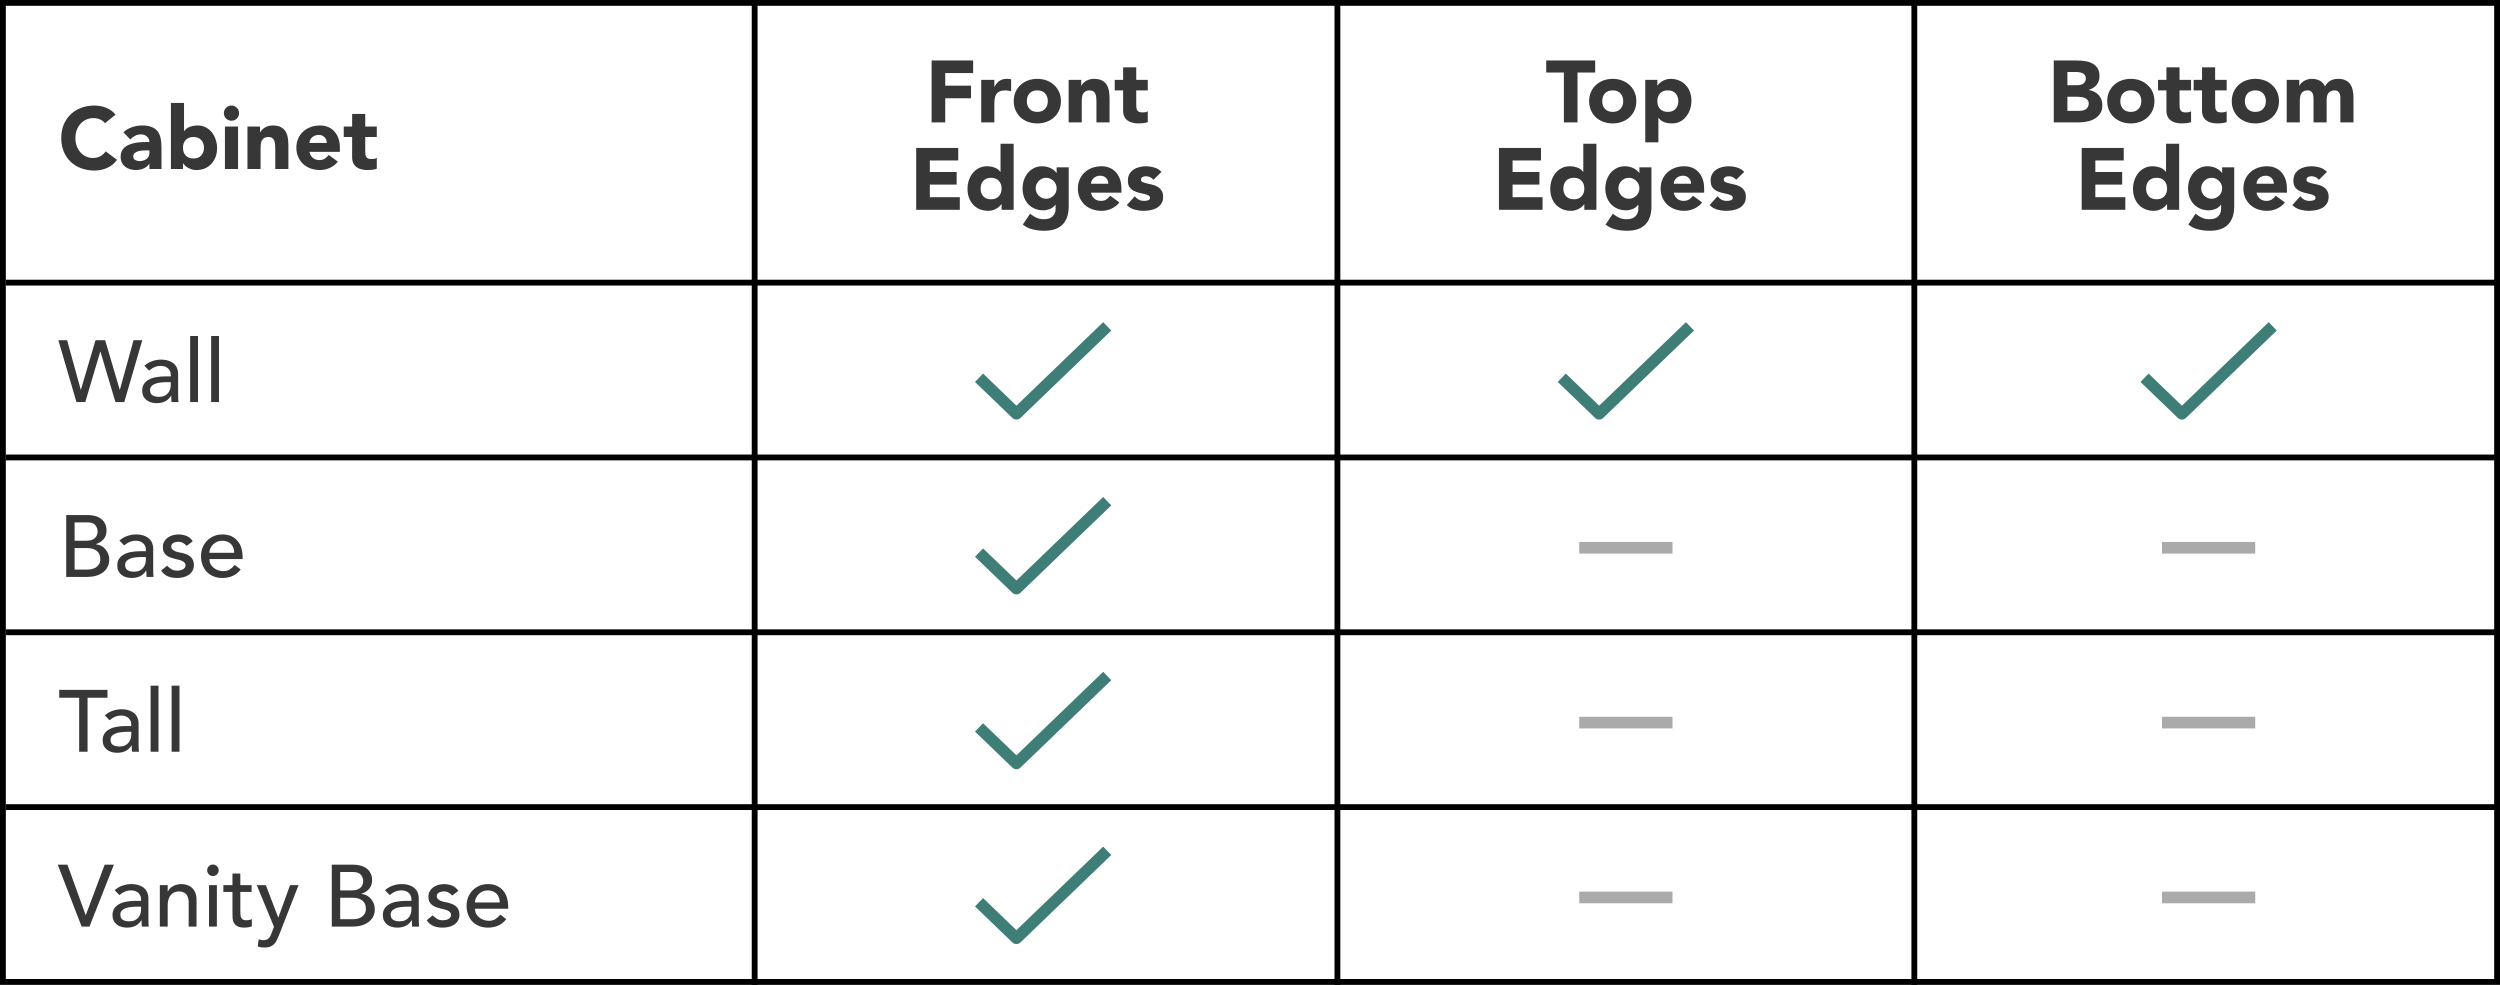 <?xml version="1.0" encoding="utf-8"?>
<svg xmlns="http://www.w3.org/2000/svg" width="429" height="169" viewBox="0 0 429 169" fill="none">
<g clip-path="url(#clip0_782_66)">
<path d="M18.025 21.14C17.795 20.86 17.51 20.645 17.17 20.495C16.84 20.345 16.455 20.27 16.015 20.27C15.575 20.27 15.165 20.355 14.785 20.525C14.415 20.695 14.09 20.935 13.81 21.245C13.54 21.545 13.325 21.905 13.165 22.325C13.015 22.745 12.94 23.2 12.94 23.69C12.94 24.19 13.015 24.65 13.165 25.07C13.325 25.48 13.54 25.84 13.81 26.15C14.08 26.45 14.395 26.685 14.755 26.855C15.125 27.025 15.52 27.11 15.94 27.11C16.42 27.11 16.845 27.01 17.215 26.81C17.585 26.61 17.89 26.33 18.13 25.97L20.08 27.425C19.63 28.055 19.06 28.52 18.37 28.82C17.68 29.12 16.97 29.27 16.24 29.27C15.41 29.27 14.645 29.14 13.945 28.88C13.245 28.62 12.64 28.25 12.13 27.77C11.62 27.28 11.22 26.69 10.93 26C10.65 25.31 10.51 24.54 10.51 23.69C10.51 22.84 10.65 22.07 10.93 21.38C11.22 20.69 11.62 20.105 12.13 19.625C12.64 19.135 13.245 18.76 13.945 18.5C14.645 18.24 15.41 18.11 16.24 18.11C16.54 18.11 16.85 18.14 17.17 18.2C17.5 18.25 17.82 18.335 18.13 18.455C18.45 18.575 18.755 18.735 19.045 18.935C19.335 19.135 19.595 19.38 19.825 19.67L18.025 21.14ZM25.639 28.085H25.609C25.359 28.475 25.024 28.755 24.604 28.925C24.194 29.095 23.759 29.18 23.299 29.18C22.959 29.18 22.629 29.13 22.309 29.03C21.999 28.94 21.724 28.8 21.484 28.61C21.244 28.42 21.054 28.185 20.914 27.905C20.774 27.625 20.704 27.3 20.704 26.93C20.704 26.51 20.779 26.155 20.929 25.865C21.089 25.575 21.299 25.335 21.559 25.145C21.829 24.955 22.134 24.81 22.474 24.71C22.814 24.6 23.164 24.52 23.524 24.47C23.894 24.42 24.259 24.39 24.619 24.38C24.989 24.37 25.329 24.365 25.639 24.365C25.639 23.965 25.494 23.65 25.204 23.42C24.924 23.18 24.589 23.06 24.199 23.06C23.829 23.06 23.489 23.14 23.179 23.3C22.879 23.45 22.609 23.66 22.369 23.93L21.169 22.7C21.589 22.31 22.079 22.02 22.639 21.83C23.199 21.63 23.779 21.53 24.379 21.53C25.039 21.53 25.579 21.615 25.999 21.785C26.429 21.945 26.769 22.185 27.019 22.505C27.279 22.825 27.459 23.22 27.559 23.69C27.659 24.15 27.709 24.685 27.709 25.295V29H25.639V28.085ZM25.084 25.805C24.914 25.805 24.699 25.815 24.439 25.835C24.189 25.845 23.944 25.885 23.704 25.955C23.474 26.025 23.274 26.13 23.104 26.27C22.944 26.41 22.864 26.605 22.864 26.855C22.864 27.125 22.979 27.325 23.209 27.455C23.439 27.585 23.679 27.65 23.929 27.65C24.149 27.65 24.359 27.62 24.559 27.56C24.769 27.5 24.954 27.415 25.114 27.305C25.274 27.195 25.399 27.055 25.489 26.885C25.589 26.715 25.639 26.515 25.639 26.285V25.805H25.084ZM29.33 17.66H31.58V22.49H31.61C31.87 22.14 32.2 21.895 32.6 21.755C33.01 21.605 33.45 21.53 33.92 21.53C34.44 21.53 34.905 21.64 35.315 21.86C35.725 22.07 36.07 22.355 36.35 22.715C36.64 23.075 36.86 23.49 37.01 23.96C37.17 24.42 37.25 24.905 37.25 25.415C37.25 25.965 37.165 26.47 36.995 26.93C36.825 27.39 36.58 27.79 36.26 28.13C35.95 28.46 35.575 28.72 35.135 28.91C34.695 29.09 34.205 29.18 33.665 29.18C33.405 29.18 33.16 29.145 32.93 29.075C32.7 29.005 32.485 28.915 32.285 28.805C32.095 28.695 31.925 28.575 31.775 28.445C31.635 28.305 31.52 28.17 31.43 28.04H31.4V29H29.33V17.66ZM31.4 25.355C31.4 25.905 31.555 26.35 31.865 26.69C32.185 27.03 32.63 27.2 33.2 27.2C33.77 27.2 34.21 27.03 34.52 26.69C34.84 26.35 35 25.905 35 25.355C35 24.805 34.84 24.36 34.52 24.02C34.21 23.68 33.77 23.51 33.2 23.51C32.63 23.51 32.185 23.68 31.865 24.02C31.555 24.36 31.4 24.805 31.4 25.355ZM38.598 21.71H40.848V29H38.598V21.71ZM38.418 19.415C38.418 19.055 38.543 18.75 38.793 18.5C39.053 18.24 39.363 18.11 39.723 18.11C40.083 18.11 40.388 18.24 40.638 18.5C40.898 18.75 41.028 19.055 41.028 19.415C41.028 19.775 40.898 20.085 40.638 20.345C40.388 20.595 40.083 20.72 39.723 20.72C39.363 20.72 39.053 20.595 38.793 20.345C38.543 20.085 38.418 19.775 38.418 19.415ZM42.465 21.71H44.625V22.7H44.655C44.725 22.56 44.825 22.42 44.955 22.28C45.085 22.14 45.24 22.015 45.42 21.905C45.6 21.795 45.805 21.705 46.035 21.635C46.265 21.565 46.515 21.53 46.785 21.53C47.355 21.53 47.815 21.62 48.165 21.8C48.515 21.97 48.785 22.21 48.975 22.52C49.175 22.83 49.31 23.195 49.38 23.615C49.45 24.035 49.485 24.49 49.485 24.98V29H47.235V25.43C47.235 25.22 47.225 25.005 47.205 24.785C47.195 24.555 47.15 24.345 47.07 24.155C47 23.965 46.885 23.81 46.725 23.69C46.575 23.57 46.355 23.51 46.065 23.51C45.775 23.51 45.54 23.565 45.36 23.675C45.18 23.775 45.04 23.915 44.94 24.095C44.85 24.265 44.79 24.46 44.76 24.68C44.73 24.9 44.715 25.13 44.715 25.37V29H42.465V21.71ZM57.978 27.74C57.618 28.2 57.163 28.555 56.613 28.805C56.063 29.055 55.493 29.18 54.903 29.18C54.343 29.18 53.813 29.09 53.313 28.91C52.823 28.73 52.393 28.475 52.023 28.145C51.663 27.805 51.378 27.4 51.168 26.93C50.958 26.46 50.853 25.935 50.853 25.355C50.853 24.775 50.958 24.25 51.168 23.78C51.378 23.31 51.663 22.91 52.023 22.58C52.393 22.24 52.823 21.98 53.313 21.8C53.813 21.62 54.343 21.53 54.903 21.53C55.423 21.53 55.893 21.62 56.313 21.8C56.743 21.98 57.103 22.24 57.393 22.58C57.693 22.91 57.923 23.31 58.083 23.78C58.243 24.25 58.323 24.775 58.323 25.355V26.06H53.103C53.193 26.49 53.388 26.835 53.688 27.095C53.988 27.345 54.358 27.47 54.798 27.47C55.168 27.47 55.478 27.39 55.728 27.23C55.988 27.06 56.213 26.845 56.403 26.585L57.978 27.74ZM56.073 24.53C56.083 24.15 55.958 23.825 55.698 23.555C55.438 23.285 55.103 23.15 54.693 23.15C54.443 23.15 54.223 23.19 54.033 23.27C53.843 23.35 53.678 23.455 53.538 23.585C53.408 23.705 53.303 23.85 53.223 24.02C53.153 24.18 53.113 24.35 53.103 24.53H56.073ZM64.656 23.51H62.676V25.94C62.676 26.14 62.687 26.325 62.706 26.495C62.727 26.655 62.772 26.795 62.842 26.915C62.911 27.035 63.017 27.13 63.157 27.2C63.306 27.26 63.502 27.29 63.742 27.29C63.861 27.29 64.016 27.28 64.207 27.26C64.406 27.23 64.556 27.17 64.656 27.08V28.955C64.406 29.045 64.147 29.105 63.877 29.135C63.606 29.165 63.342 29.18 63.081 29.18C62.702 29.18 62.352 29.14 62.032 29.06C61.712 28.98 61.431 28.855 61.191 28.685C60.952 28.505 60.761 28.275 60.621 27.995C60.492 27.715 60.426 27.375 60.426 26.975V23.51H58.986V21.71H60.426V19.55H62.676V21.71H64.656V23.51Z" fill="#373737"/>
<path d="M10.015 58.38H11.515L13.855 66.87H13.885L16.39 58.38H18.04L20.545 66.87H20.575L22.915 58.38H24.415L21.325 69H19.81L17.23 60.33H17.2L14.635 69H13.12L10.015 58.38ZM24.776 62.76C25.156 62.41 25.596 62.15 26.096 61.98C26.596 61.8 27.096 61.71 27.596 61.71C28.116 61.71 28.561 61.775 28.931 61.905C29.311 62.035 29.621 62.21 29.861 62.43C30.101 62.65 30.276 62.905 30.386 63.195C30.506 63.475 30.566 63.77 30.566 64.08V67.71C30.566 67.96 30.571 68.19 30.581 68.4C30.591 68.61 30.606 68.81 30.626 69H29.426C29.396 68.64 29.381 68.28 29.381 67.92H29.351C29.051 68.38 28.696 68.705 28.286 68.895C27.876 69.085 27.401 69.18 26.861 69.18C26.531 69.18 26.216 69.135 25.916 69.045C25.616 68.955 25.351 68.82 25.121 68.64C24.901 68.46 24.726 68.24 24.596 67.98C24.466 67.71 24.401 67.4 24.401 67.05C24.401 66.59 24.501 66.205 24.701 65.895C24.911 65.585 25.191 65.335 25.541 65.145C25.901 64.945 26.316 64.805 26.786 64.725C27.266 64.635 27.776 64.59 28.316 64.59H29.306V64.29C29.306 64.11 29.271 63.93 29.201 63.75C29.131 63.57 29.026 63.41 28.886 63.27C28.746 63.12 28.571 63.005 28.361 62.925C28.151 62.835 27.901 62.79 27.611 62.79C27.351 62.79 27.121 62.815 26.921 62.865C26.731 62.915 26.556 62.98 26.396 63.06C26.236 63.13 26.091 63.215 25.961 63.315C25.831 63.415 25.706 63.51 25.586 63.6L24.776 62.76ZM28.586 65.58C28.266 65.58 27.936 65.6 27.596 65.64C27.266 65.67 26.961 65.735 26.681 65.835C26.411 65.935 26.186 66.075 26.006 66.255C25.836 66.435 25.751 66.665 25.751 66.945C25.751 67.355 25.886 67.65 26.156 67.83C26.436 68.01 26.811 68.1 27.281 68.1C27.651 68.1 27.966 68.04 28.226 67.92C28.486 67.79 28.696 67.625 28.856 67.425C29.016 67.225 29.131 67.005 29.201 66.765C29.271 66.515 29.306 66.27 29.306 66.03V65.58H28.586ZM32.629 57.66H33.979V69H32.629V57.66ZM36.232 57.66H37.582V69H36.232V57.66Z" fill="#373737"/>
<path d="M11.365 88.38H15.055C15.515 88.38 15.94 88.435 16.33 88.545C16.73 88.655 17.07 88.82 17.35 89.04C17.64 89.25 17.865 89.525 18.025 89.865C18.195 90.195 18.28 90.585 18.28 91.035C18.28 91.645 18.11 92.145 17.77 92.535C17.43 92.915 16.99 93.195 16.45 93.375V93.405C16.77 93.425 17.07 93.51 17.35 93.66C17.63 93.8 17.87 93.99 18.07 94.23C18.28 94.46 18.445 94.73 18.565 95.04C18.685 95.35 18.745 95.685 18.745 96.045C18.745 96.525 18.645 96.95 18.445 97.32C18.255 97.68 17.99 97.985 17.65 98.235C17.31 98.485 16.915 98.675 16.465 98.805C16.015 98.935 15.53 99 15.01 99H11.365V88.38ZM12.805 92.79H14.77C15.04 92.79 15.295 92.765 15.535 92.715C15.775 92.655 15.985 92.56 16.165 92.43C16.345 92.3 16.485 92.135 16.585 91.935C16.695 91.735 16.75 91.49 16.75 91.2C16.75 90.78 16.615 90.415 16.345 90.105C16.075 89.795 15.65 89.64 15.07 89.64H12.805V92.79ZM12.805 97.74H14.92C15.14 97.74 15.38 97.72 15.64 97.68C15.91 97.63 16.16 97.54 16.39 97.41C16.62 97.27 16.815 97.085 16.975 96.855C17.135 96.625 17.215 96.32 17.215 95.94C17.215 95.31 17.01 94.84 16.6 94.53C16.19 94.21 15.635 94.05 14.935 94.05H12.805V97.74ZM20.498 92.76C20.878 92.41 21.318 92.15 21.818 91.98C22.318 91.8 22.818 91.71 23.318 91.71C23.838 91.71 24.283 91.775 24.653 91.905C25.033 92.035 25.343 92.21 25.583 92.43C25.823 92.65 25.998 92.905 26.108 93.195C26.228 93.475 26.288 93.77 26.288 94.08V97.71C26.288 97.96 26.293 98.19 26.303 98.4C26.313 98.61 26.328 98.81 26.348 99H25.148C25.118 98.64 25.103 98.28 25.103 97.92H25.073C24.773 98.38 24.418 98.705 24.008 98.895C23.598 99.085 23.123 99.18 22.583 99.18C22.253 99.18 21.938 99.135 21.638 99.045C21.338 98.955 21.073 98.82 20.843 98.64C20.623 98.46 20.448 98.24 20.318 97.98C20.188 97.71 20.123 97.4 20.123 97.05C20.123 96.59 20.223 96.205 20.423 95.895C20.633 95.585 20.913 95.335 21.263 95.145C21.623 94.945 22.038 94.805 22.508 94.725C22.988 94.635 23.498 94.59 24.038 94.59H25.028V94.29C25.028 94.11 24.993 93.93 24.923 93.75C24.853 93.57 24.748 93.41 24.608 93.27C24.468 93.12 24.293 93.005 24.083 92.925C23.873 92.835 23.623 92.79 23.333 92.79C23.073 92.79 22.843 92.815 22.643 92.865C22.453 92.915 22.278 92.98 22.118 93.06C21.958 93.13 21.813 93.215 21.683 93.315C21.553 93.415 21.428 93.51 21.308 93.6L20.498 92.76ZM24.308 95.58C23.988 95.58 23.658 95.6 23.318 95.64C22.988 95.67 22.683 95.735 22.403 95.835C22.133 95.935 21.908 96.075 21.728 96.255C21.558 96.435 21.473 96.665 21.473 96.945C21.473 97.355 21.608 97.65 21.878 97.83C22.158 98.01 22.533 98.1 23.003 98.1C23.373 98.1 23.688 98.04 23.948 97.92C24.208 97.79 24.418 97.625 24.578 97.425C24.738 97.225 24.853 97.005 24.923 96.765C24.993 96.515 25.028 96.27 25.028 96.03V95.58H24.308ZM32.027 93.675C31.867 93.475 31.667 93.31 31.427 93.18C31.197 93.04 30.912 92.97 30.572 92.97C30.252 92.97 29.972 93.04 29.732 93.18C29.502 93.31 29.387 93.505 29.387 93.765C29.387 93.975 29.452 94.145 29.582 94.275C29.722 94.405 29.882 94.51 30.062 94.59C30.252 94.67 30.452 94.73 30.662 94.77C30.872 94.81 31.052 94.845 31.202 94.875C31.492 94.945 31.762 95.03 32.012 95.13C32.272 95.23 32.492 95.36 32.672 95.52C32.862 95.68 33.007 95.875 33.107 96.105C33.217 96.335 33.272 96.615 33.272 96.945C33.272 97.345 33.187 97.69 33.017 97.98C32.847 98.26 32.627 98.49 32.357 98.67C32.087 98.85 31.777 98.98 31.427 99.06C31.087 99.14 30.742 99.18 30.392 99.18C29.802 99.18 29.282 99.09 28.832 98.91C28.392 98.73 27.997 98.4 27.647 97.92L28.667 97.08C28.887 97.3 29.132 97.495 29.402 97.665C29.672 97.835 30.002 97.92 30.392 97.92C30.562 97.92 30.732 97.905 30.902 97.875C31.082 97.835 31.237 97.78 31.367 97.71C31.507 97.63 31.617 97.535 31.697 97.425C31.787 97.305 31.832 97.17 31.832 97.02C31.832 96.82 31.767 96.655 31.637 96.525C31.517 96.395 31.367 96.295 31.187 96.225C31.017 96.145 30.832 96.085 30.632 96.045C30.442 95.995 30.272 95.955 30.122 95.925C29.832 95.855 29.557 95.775 29.297 95.685C29.037 95.595 28.807 95.475 28.607 95.325C28.407 95.175 28.247 94.985 28.127 94.755C28.007 94.525 27.947 94.24 27.947 93.9C27.947 93.53 28.022 93.21 28.172 92.94C28.332 92.66 28.537 92.43 28.787 92.25C29.047 92.07 29.337 91.935 29.657 91.845C29.987 91.755 30.317 91.71 30.647 91.71C31.127 91.71 31.587 91.8 32.027 91.98C32.467 92.16 32.817 92.46 33.077 92.88L32.027 93.675ZM35.932 95.94C35.932 96.25 35.997 96.535 36.127 96.795C36.267 97.045 36.447 97.26 36.667 97.44C36.887 97.62 37.142 97.76 37.432 97.86C37.722 97.96 38.022 98.01 38.332 98.01C38.752 98.01 39.117 97.915 39.427 97.725C39.737 97.525 40.022 97.265 40.282 96.945L41.302 97.725C40.552 98.695 39.502 99.18 38.152 99.18C37.592 99.18 37.082 99.085 36.622 98.895C36.172 98.705 35.787 98.445 35.467 98.115C35.157 97.775 34.917 97.38 34.747 96.93C34.577 96.47 34.492 95.975 34.492 95.445C34.492 94.915 34.582 94.425 34.762 93.975C34.952 93.515 35.207 93.12 35.527 92.79C35.857 92.45 36.247 92.185 36.697 91.995C37.147 91.805 37.637 91.71 38.167 91.71C38.797 91.71 39.327 91.82 39.757 92.04C40.197 92.26 40.557 92.55 40.837 92.91C41.117 93.26 41.317 93.66 41.437 94.11C41.567 94.55 41.632 95 41.632 95.46V95.94H35.932ZM40.192 94.86C40.182 94.56 40.132 94.285 40.042 94.035C39.962 93.785 39.837 93.57 39.667 93.39C39.497 93.2 39.282 93.055 39.022 92.955C38.772 92.845 38.477 92.79 38.137 92.79C37.807 92.79 37.502 92.855 37.222 92.985C36.952 93.105 36.722 93.265 36.532 93.465C36.342 93.665 36.192 93.89 36.082 94.14C35.982 94.38 35.932 94.62 35.932 94.86H40.192Z" fill="#373737"/>
<path d="M13.585 119.73H10.165V118.38H18.445V119.73H15.025V129H13.585V119.73ZM17.993 122.76C18.373 122.41 18.813 122.15 19.313 121.98C19.813 121.8 20.313 121.71 20.813 121.71C21.333 121.71 21.778 121.775 22.148 121.905C22.528 122.035 22.838 122.21 23.078 122.43C23.318 122.65 23.493 122.905 23.603 123.195C23.723 123.475 23.783 123.77 23.783 124.08V127.71C23.783 127.96 23.788 128.19 23.798 128.4C23.808 128.61 23.823 128.81 23.843 129H22.643C22.613 128.64 22.598 128.28 22.598 127.92H22.568C22.268 128.38 21.913 128.705 21.503 128.895C21.093 129.085 20.618 129.18 20.078 129.18C19.748 129.18 19.433 129.135 19.133 129.045C18.833 128.955 18.568 128.82 18.338 128.64C18.118 128.46 17.943 128.24 17.813 127.98C17.683 127.71 17.618 127.4 17.618 127.05C17.618 126.59 17.718 126.205 17.918 125.895C18.128 125.585 18.408 125.335 18.758 125.145C19.118 124.945 19.533 124.805 20.003 124.725C20.483 124.635 20.993 124.59 21.533 124.59H22.523V124.29C22.523 124.11 22.488 123.93 22.418 123.75C22.348 123.57 22.243 123.41 22.103 123.27C21.963 123.12 21.788 123.005 21.578 122.925C21.368 122.835 21.118 122.79 20.828 122.79C20.568 122.79 20.338 122.815 20.138 122.865C19.948 122.915 19.773 122.98 19.613 123.06C19.453 123.13 19.308 123.215 19.178 123.315C19.048 123.415 18.923 123.51 18.803 123.6L17.993 122.76ZM21.803 125.58C21.483 125.58 21.153 125.6 20.813 125.64C20.483 125.67 20.178 125.735 19.898 125.835C19.628 125.935 19.403 126.075 19.223 126.255C19.053 126.435 18.968 126.665 18.968 126.945C18.968 127.355 19.103 127.65 19.373 127.83C19.653 128.01 20.028 128.1 20.498 128.1C20.868 128.1 21.183 128.04 21.443 127.92C21.703 127.79 21.913 127.625 22.073 127.425C22.233 127.225 22.348 127.005 22.418 126.765C22.488 126.515 22.523 126.27 22.523 126.03V125.58H21.803ZM25.847 117.66H27.197V129H25.847V117.66ZM29.45 117.66H30.8V129H29.45V117.66Z" fill="#373737"/>
<path d="M9.91 148.38H11.575L14.695 157.02H14.725L17.965 148.38H19.54L15.355 159H14.005L9.91 148.38ZM19.678 152.76C20.058 152.41 20.498 152.15 20.998 151.98C21.498 151.8 21.998 151.71 22.498 151.71C23.018 151.71 23.463 151.775 23.833 151.905C24.213 152.035 24.523 152.21 24.763 152.43C25.003 152.65 25.178 152.905 25.288 153.195C25.408 153.475 25.468 153.77 25.468 154.08V157.71C25.468 157.96 25.473 158.19 25.483 158.4C25.493 158.61 25.508 158.81 25.528 159H24.328C24.298 158.64 24.283 158.28 24.283 157.92H24.253C23.953 158.38 23.598 158.705 23.188 158.895C22.778 159.085 22.303 159.18 21.763 159.18C21.433 159.18 21.118 159.135 20.818 159.045C20.518 158.955 20.253 158.82 20.023 158.64C19.803 158.46 19.628 158.24 19.498 157.98C19.368 157.71 19.303 157.4 19.303 157.05C19.303 156.59 19.403 156.205 19.603 155.895C19.813 155.585 20.093 155.335 20.443 155.145C20.803 154.945 21.218 154.805 21.688 154.725C22.168 154.635 22.678 154.59 23.218 154.59H24.208V154.29C24.208 154.11 24.173 153.93 24.103 153.75C24.033 153.57 23.928 153.41 23.788 153.27C23.648 153.12 23.473 153.005 23.263 152.925C23.053 152.835 22.803 152.79 22.513 152.79C22.253 152.79 22.023 152.815 21.823 152.865C21.633 152.915 21.458 152.98 21.298 153.06C21.138 153.13 20.993 153.215 20.863 153.315C20.733 153.415 20.608 153.51 20.488 153.6L19.678 152.76ZM23.488 155.58C23.168 155.58 22.838 155.6 22.498 155.64C22.168 155.67 21.863 155.735 21.583 155.835C21.313 155.935 21.088 156.075 20.908 156.255C20.738 156.435 20.653 156.665 20.653 156.945C20.653 157.355 20.788 157.65 21.058 157.83C21.338 158.01 21.713 158.1 22.183 158.1C22.553 158.1 22.868 158.04 23.128 157.92C23.388 157.79 23.598 157.625 23.758 157.425C23.918 157.225 24.033 157.005 24.103 156.765C24.173 156.515 24.208 156.27 24.208 156.03V155.58H23.488ZM27.426 151.89H28.776V152.985H28.806C28.976 152.605 29.271 152.3 29.691 152.07C30.111 151.83 30.596 151.71 31.146 151.71C31.486 151.71 31.811 151.765 32.121 151.875C32.441 151.975 32.716 152.135 32.946 152.355C33.186 152.575 33.376 152.86 33.516 153.21C33.656 153.55 33.726 153.955 33.726 154.425V159H32.376V154.8C32.376 154.47 32.331 154.19 32.241 153.96C32.151 153.72 32.031 153.53 31.881 153.39C31.731 153.24 31.556 153.135 31.356 153.075C31.166 153.005 30.966 152.97 30.756 152.97C30.476 152.97 30.216 153.015 29.976 153.105C29.736 153.195 29.526 153.34 29.346 153.54C29.166 153.73 29.026 153.975 28.926 154.275C28.826 154.575 28.776 154.93 28.776 155.34V159H27.426V151.89ZM35.866 151.89H37.216V159H35.866V151.89ZM35.551 149.34C35.551 149.07 35.646 148.84 35.836 148.65C36.036 148.45 36.271 148.35 36.541 148.35C36.811 148.35 37.041 148.45 37.231 148.65C37.431 148.84 37.531 149.07 37.531 149.34C37.531 149.61 37.431 149.845 37.231 150.045C37.041 150.235 36.811 150.33 36.541 150.33C36.271 150.33 36.036 150.235 35.836 150.045C35.646 149.845 35.551 149.61 35.551 149.34ZM43.175 153.06H41.24V156.285C41.24 156.485 41.245 156.685 41.255 156.885C41.265 157.075 41.3 157.25 41.36 157.41C41.43 157.56 41.53 157.685 41.66 157.785C41.8 157.875 42 157.92 42.26 157.92C42.42 157.92 42.585 157.905 42.755 157.875C42.925 157.845 43.08 157.79 43.22 157.71V158.94C43.06 159.03 42.85 159.09 42.59 159.12C42.34 159.16 42.145 159.18 42.005 159.18C41.485 159.18 41.08 159.11 40.79 158.97C40.51 158.82 40.3 158.63 40.16 158.4C40.03 158.17 39.95 157.915 39.92 157.635C39.9 157.345 39.89 157.055 39.89 156.765V153.06H38.33V151.89H39.89V149.895H41.24V151.89H43.175V153.06ZM44.062 151.89H45.621L47.736 157.44H47.767L49.776 151.89H51.231L47.856 160.53C47.736 160.84 47.611 161.12 47.481 161.37C47.352 161.63 47.197 161.85 47.017 162.03C46.837 162.21 46.617 162.35 46.356 162.45C46.106 162.55 45.797 162.6 45.426 162.6C45.227 162.6 45.022 162.585 44.812 162.555C44.611 162.535 44.416 162.485 44.227 162.405L44.392 161.175C44.661 161.285 44.931 161.34 45.202 161.34C45.411 161.34 45.587 161.31 45.727 161.25C45.877 161.2 46.002 161.12 46.102 161.01C46.212 160.91 46.301 160.79 46.371 160.65C46.441 160.51 46.511 160.35 46.581 160.17L47.017 159.045L44.062 151.89ZM56.936 148.38H60.626C61.086 148.38 61.511 148.435 61.901 148.545C62.301 148.655 62.641 148.82 62.921 149.04C63.211 149.25 63.436 149.525 63.596 149.865C63.766 150.195 63.851 150.585 63.851 151.035C63.851 151.645 63.681 152.145 63.341 152.535C63.001 152.915 62.561 153.195 62.021 153.375V153.405C62.341 153.425 62.641 153.51 62.921 153.66C63.201 153.8 63.441 153.99 63.641 154.23C63.851 154.46 64.016 154.73 64.136 155.04C64.256 155.35 64.316 155.685 64.316 156.045C64.316 156.525 64.216 156.95 64.016 157.32C63.826 157.68 63.561 157.985 63.221 158.235C62.881 158.485 62.486 158.675 62.036 158.805C61.586 158.935 61.101 159 60.581 159H56.936V148.38ZM58.376 152.79H60.341C60.611 152.79 60.866 152.765 61.106 152.715C61.346 152.655 61.556 152.56 61.736 152.43C61.916 152.3 62.056 152.135 62.156 151.935C62.266 151.735 62.321 151.49 62.321 151.2C62.321 150.78 62.186 150.415 61.916 150.105C61.646 149.795 61.221 149.64 60.641 149.64H58.376V152.79ZM58.376 157.74H60.491C60.711 157.74 60.951 157.72 61.211 157.68C61.481 157.63 61.731 157.54 61.961 157.41C62.191 157.27 62.386 157.085 62.546 156.855C62.706 156.625 62.786 156.32 62.786 155.94C62.786 155.31 62.581 154.84 62.171 154.53C61.761 154.21 61.206 154.05 60.506 154.05H58.376V157.74ZM66.07 152.76C66.45 152.41 66.889 152.15 67.389 151.98C67.889 151.8 68.389 151.71 68.889 151.71C69.409 151.71 69.855 151.775 70.225 151.905C70.605 152.035 70.915 152.21 71.154 152.43C71.394 152.65 71.57 152.905 71.68 153.195C71.799 153.475 71.859 153.77 71.859 154.08V157.71C71.859 157.96 71.865 158.19 71.874 158.4C71.885 158.61 71.9 158.81 71.919 159H70.719C70.689 158.64 70.674 158.28 70.674 157.92H70.644C70.344 158.38 69.99 158.705 69.579 158.895C69.169 159.085 68.695 159.18 68.154 159.18C67.825 159.18 67.51 159.135 67.21 159.045C66.909 158.955 66.644 158.82 66.415 158.64C66.195 158.46 66.019 158.24 65.889 157.98C65.76 157.71 65.695 157.4 65.695 157.05C65.695 156.59 65.794 156.205 65.995 155.895C66.204 155.585 66.484 155.335 66.835 155.145C67.195 154.945 67.609 154.805 68.079 154.725C68.559 154.635 69.07 154.59 69.609 154.59H70.6V154.29C70.6 154.11 70.564 153.93 70.495 153.75C70.424 153.57 70.32 153.41 70.18 153.27C70.04 153.12 69.865 153.005 69.654 152.925C69.445 152.835 69.195 152.79 68.904 152.79C68.644 152.79 68.415 152.815 68.215 152.865C68.025 152.915 67.85 152.98 67.689 153.06C67.529 153.13 67.385 153.215 67.254 153.315C67.124 153.415 66.999 153.51 66.879 153.6L66.07 152.76ZM69.879 155.58C69.559 155.58 69.23 155.6 68.889 155.64C68.559 155.67 68.254 155.735 67.975 155.835C67.704 155.935 67.48 156.075 67.299 156.255C67.129 156.435 67.044 156.665 67.044 156.945C67.044 157.355 67.18 157.65 67.45 157.83C67.73 158.01 68.105 158.1 68.575 158.1C68.945 158.1 69.26 158.04 69.519 157.92C69.779 157.79 69.99 157.625 70.15 157.425C70.309 157.225 70.424 157.005 70.495 156.765C70.564 156.515 70.6 156.27 70.6 156.03V155.58H69.879ZM77.598 153.675C77.438 153.475 77.238 153.31 76.998 153.18C76.768 153.04 76.483 152.97 76.143 152.97C75.823 152.97 75.543 153.04 75.303 153.18C75.073 153.31 74.958 153.505 74.958 153.765C74.958 153.975 75.023 154.145 75.153 154.275C75.293 154.405 75.453 154.51 75.633 154.59C75.823 154.67 76.023 154.73 76.233 154.77C76.443 154.81 76.623 154.845 76.773 154.875C77.063 154.945 77.333 155.03 77.583 155.13C77.843 155.23 78.063 155.36 78.243 155.52C78.433 155.68 78.578 155.875 78.678 156.105C78.788 156.335 78.843 156.615 78.843 156.945C78.843 157.345 78.758 157.69 78.588 157.98C78.418 158.26 78.198 158.49 77.928 158.67C77.658 158.85 77.348 158.98 76.998 159.06C76.658 159.14 76.313 159.18 75.963 159.18C75.373 159.18 74.853 159.09 74.403 158.91C73.963 158.73 73.568 158.4 73.218 157.92L74.238 157.08C74.458 157.3 74.703 157.495 74.973 157.665C75.243 157.835 75.573 157.92 75.963 157.92C76.133 157.92 76.303 157.905 76.473 157.875C76.653 157.835 76.808 157.78 76.938 157.71C77.078 157.63 77.188 157.535 77.268 157.425C77.358 157.305 77.403 157.17 77.403 157.02C77.403 156.82 77.338 156.655 77.208 156.525C77.088 156.395 76.938 156.295 76.758 156.225C76.588 156.145 76.403 156.085 76.203 156.045C76.013 155.995 75.843 155.955 75.693 155.925C75.403 155.855 75.128 155.775 74.868 155.685C74.608 155.595 74.378 155.475 74.178 155.325C73.978 155.175 73.818 154.985 73.698 154.755C73.578 154.525 73.518 154.24 73.518 153.9C73.518 153.53 73.593 153.21 73.743 152.94C73.903 152.66 74.108 152.43 74.358 152.25C74.618 152.07 74.908 151.935 75.228 151.845C75.558 151.755 75.888 151.71 76.218 151.71C76.698 151.71 77.158 151.8 77.598 151.98C78.038 152.16 78.388 152.46 78.648 152.88L77.598 153.675ZM81.503 155.94C81.503 156.25 81.568 156.535 81.698 156.795C81.838 157.045 82.018 157.26 82.238 157.44C82.458 157.62 82.713 157.76 83.003 157.86C83.293 157.96 83.593 158.01 83.903 158.01C84.323 158.01 84.688 157.915 84.998 157.725C85.308 157.525 85.593 157.265 85.853 156.945L86.873 157.725C86.123 158.695 85.073 159.18 83.723 159.18C83.163 159.18 82.653 159.085 82.193 158.895C81.743 158.705 81.358 158.445 81.038 158.115C80.728 157.775 80.488 157.38 80.318 156.93C80.148 156.47 80.063 155.975 80.063 155.445C80.063 154.915 80.153 154.425 80.333 153.975C80.523 153.515 80.778 153.12 81.098 152.79C81.428 152.45 81.818 152.185 82.268 151.995C82.718 151.805 83.208 151.71 83.738 151.71C84.368 151.71 84.898 151.82 85.328 152.04C85.768 152.26 86.128 152.55 86.408 152.91C86.688 153.26 86.888 153.66 87.008 154.11C87.138 154.55 87.203 155 87.203 155.46V155.94H81.503ZM85.763 154.86C85.753 154.56 85.703 154.285 85.613 154.035C85.533 153.785 85.408 153.57 85.238 153.39C85.068 153.2 84.853 153.055 84.593 152.955C84.343 152.845 84.048 152.79 83.708 152.79C83.378 152.79 83.073 152.855 82.793 152.985C82.523 153.105 82.293 153.265 82.103 153.465C81.913 153.665 81.763 153.89 81.653 154.14C81.553 154.38 81.503 154.62 81.503 154.86H85.763Z" fill="#373737"/>
<path d="M159.863 10.38H166.988V12.54H162.203V14.7H166.628V16.86H162.203V21H159.863V10.38ZM168.38 13.71H170.63V14.88H170.66C170.9 14.43 171.185 14.095 171.515 13.875C171.845 13.645 172.26 13.53 172.76 13.53C172.89 13.53 173.02 13.535 173.15 13.545C173.28 13.555 173.4 13.575 173.51 13.605V15.66C173.35 15.61 173.19 15.575 173.03 15.555C172.88 15.525 172.72 15.51 172.55 15.51C172.12 15.51 171.78 15.57 171.53 15.69C171.28 15.81 171.085 15.98 170.945 16.2C170.815 16.41 170.73 16.665 170.69 16.965C170.65 17.265 170.63 17.595 170.63 17.955V21H168.38V13.71ZM173.955 17.355C173.955 16.775 174.06 16.25 174.27 15.78C174.48 15.31 174.765 14.91 175.125 14.58C175.495 14.24 175.925 13.98 176.415 13.8C176.915 13.62 177.445 13.53 178.005 13.53C178.565 13.53 179.09 13.62 179.58 13.8C180.08 13.98 180.51 14.24 180.87 14.58C181.24 14.91 181.53 15.31 181.74 15.78C181.95 16.25 182.055 16.775 182.055 17.355C182.055 17.935 181.95 18.46 181.74 18.93C181.53 19.4 181.24 19.805 180.87 20.145C180.51 20.475 180.08 20.73 179.58 20.91C179.09 21.09 178.565 21.18 178.005 21.18C177.445 21.18 176.915 21.09 176.415 20.91C175.925 20.73 175.495 20.475 175.125 20.145C174.765 19.805 174.48 19.4 174.27 18.93C174.06 18.46 173.955 17.935 173.955 17.355ZM176.205 17.355C176.205 17.905 176.36 18.35 176.67 18.69C176.99 19.03 177.435 19.2 178.005 19.2C178.575 19.2 179.015 19.03 179.325 18.69C179.645 18.35 179.805 17.905 179.805 17.355C179.805 16.805 179.645 16.36 179.325 16.02C179.015 15.68 178.575 15.51 178.005 15.51C177.435 15.51 176.99 15.68 176.67 16.02C176.36 16.36 176.205 16.805 176.205 17.355ZM183.38 13.71H185.54V14.7H185.57C185.64 14.56 185.74 14.42 185.87 14.28C186 14.14 186.155 14.015 186.335 13.905C186.515 13.795 186.72 13.705 186.95 13.635C187.18 13.565 187.43 13.53 187.7 13.53C188.27 13.53 188.73 13.62 189.08 13.8C189.43 13.97 189.7 14.21 189.89 14.52C190.09 14.83 190.225 15.195 190.295 15.615C190.365 16.035 190.4 16.49 190.4 16.98V21H188.15V17.43C188.15 17.22 188.14 17.005 188.12 16.785C188.11 16.555 188.065 16.345 187.985 16.155C187.915 15.965 187.8 15.81 187.64 15.69C187.49 15.57 187.27 15.51 186.98 15.51C186.69 15.51 186.455 15.565 186.275 15.675C186.095 15.775 185.955 15.915 185.855 16.095C185.765 16.265 185.705 16.46 185.675 16.68C185.645 16.9 185.63 17.13 185.63 17.37V21H183.38V13.71ZM196.958 15.51H194.978V17.94C194.978 18.14 194.988 18.325 195.008 18.495C195.028 18.655 195.073 18.795 195.143 18.915C195.213 19.035 195.318 19.13 195.458 19.2C195.608 19.26 195.803 19.29 196.043 19.29C196.163 19.29 196.318 19.28 196.508 19.26C196.708 19.23 196.858 19.17 196.958 19.08V20.955C196.708 21.045 196.448 21.105 196.178 21.135C195.908 21.165 195.643 21.18 195.383 21.18C195.003 21.18 194.653 21.14 194.333 21.06C194.013 20.98 193.733 20.855 193.493 20.685C193.253 20.505 193.063 20.275 192.923 19.995C192.793 19.715 192.728 19.375 192.728 18.975V15.51H191.288V13.71H192.728V11.55H194.978V13.71H196.958V15.51ZM157.219 25.38H164.434V27.54H159.559V29.52H164.164V31.68H159.559V33.84H164.704V36H157.219V25.38ZM173.943 36H171.873V35.04H171.843C171.753 35.17 171.633 35.305 171.483 35.445C171.343 35.575 171.173 35.695 170.973 35.805C170.783 35.915 170.568 36.005 170.328 36.075C170.098 36.145 169.858 36.18 169.608 36.18C169.068 36.18 168.578 36.09 168.138 35.91C167.698 35.72 167.318 35.46 166.998 35.13C166.688 34.79 166.448 34.39 166.278 33.93C166.108 33.47 166.023 32.965 166.023 32.415C166.023 31.905 166.098 31.42 166.248 30.96C166.408 30.49 166.628 30.075 166.908 29.715C167.198 29.355 167.548 29.07 167.958 28.86C168.368 28.64 168.833 28.53 169.353 28.53C169.823 28.53 170.258 28.605 170.658 28.755C171.068 28.895 171.403 29.14 171.663 29.49H171.693V24.66H173.943V36ZM171.873 32.355C171.873 31.805 171.713 31.36 171.393 31.02C171.083 30.68 170.643 30.51 170.073 30.51C169.503 30.51 169.058 30.68 168.738 31.02C168.428 31.36 168.273 31.805 168.273 32.355C168.273 32.905 168.428 33.35 168.738 33.69C169.058 34.03 169.503 34.2 170.073 34.2C170.643 34.2 171.083 34.03 171.393 33.69C171.713 33.35 171.873 32.905 171.873 32.355ZM183.391 35.385C183.391 36.765 183.041 37.81 182.341 38.52C181.651 39.24 180.596 39.6 179.176 39.6C178.526 39.6 177.886 39.525 177.256 39.375C176.626 39.235 176.046 38.955 175.516 38.535L176.761 36.675C177.111 36.965 177.476 37.195 177.856 37.365C178.246 37.535 178.671 37.62 179.131 37.62C179.821 37.62 180.326 37.45 180.646 37.11C180.976 36.78 181.141 36.355 181.141 35.835V35.13H181.111C180.851 35.48 180.526 35.73 180.136 35.88C179.756 36.02 179.396 36.09 179.056 36.09C178.516 36.09 178.026 36 177.586 35.82C177.146 35.63 176.766 35.37 176.446 35.04C176.136 34.7 175.896 34.3 175.726 33.84C175.556 33.38 175.471 32.875 175.471 32.325C175.471 31.845 175.546 31.375 175.696 30.915C175.856 30.455 176.076 30.05 176.356 29.7C176.646 29.35 176.996 29.07 177.406 28.86C177.816 28.64 178.281 28.53 178.801 28.53C179.121 28.53 179.411 28.565 179.671 28.635C179.941 28.705 180.181 28.795 180.391 28.905C180.601 29.015 180.781 29.14 180.931 29.28C181.081 29.41 181.201 29.54 181.291 29.67H181.321V28.71H183.391V35.385ZM177.721 32.31C177.721 32.55 177.766 32.78 177.856 33C177.946 33.21 178.071 33.4 178.231 33.57C178.401 33.73 178.591 33.86 178.801 33.96C179.021 34.06 179.261 34.11 179.521 34.11C179.771 34.11 180.006 34.06 180.226 33.96C180.446 33.86 180.636 33.73 180.796 33.57C180.966 33.4 181.096 33.21 181.186 33C181.276 32.78 181.321 32.55 181.321 32.31C181.321 32.07 181.276 31.845 181.186 31.635C181.096 31.415 180.966 31.225 180.796 31.065C180.636 30.895 180.446 30.76 180.226 30.66C180.006 30.56 179.771 30.51 179.521 30.51C179.261 30.51 179.021 30.56 178.801 30.66C178.591 30.76 178.401 30.895 178.231 31.065C178.071 31.225 177.946 31.415 177.856 31.635C177.766 31.845 177.721 32.07 177.721 32.31ZM192.089 34.74C191.729 35.2 191.274 35.555 190.724 35.805C190.174 36.055 189.604 36.18 189.014 36.18C188.454 36.18 187.924 36.09 187.424 35.91C186.934 35.73 186.504 35.475 186.134 35.145C185.774 34.805 185.489 34.4 185.279 33.93C185.069 33.46 184.964 32.935 184.964 32.355C184.964 31.775 185.069 31.25 185.279 30.78C185.489 30.31 185.774 29.91 186.134 29.58C186.504 29.24 186.934 28.98 187.424 28.8C187.924 28.62 188.454 28.53 189.014 28.53C189.534 28.53 190.004 28.62 190.424 28.8C190.854 28.98 191.214 29.24 191.504 29.58C191.804 29.91 192.034 30.31 192.194 30.78C192.354 31.25 192.434 31.775 192.434 32.355V33.06H187.214C187.304 33.49 187.499 33.835 187.799 34.095C188.099 34.345 188.469 34.47 188.909 34.47C189.279 34.47 189.589 34.39 189.839 34.23C190.099 34.06 190.324 33.845 190.514 33.585L192.089 34.74ZM190.184 31.53C190.194 31.15 190.069 30.825 189.809 30.555C189.549 30.285 189.214 30.15 188.804 30.15C188.554 30.15 188.334 30.19 188.144 30.27C187.954 30.35 187.789 30.455 187.649 30.585C187.519 30.705 187.414 30.85 187.334 31.02C187.264 31.18 187.224 31.35 187.214 31.53H190.184ZM197.927 30.855C197.597 30.445 197.162 30.24 196.622 30.24C196.432 30.24 196.247 30.285 196.067 30.375C195.887 30.465 195.797 30.62 195.797 30.84C195.797 31.02 195.887 31.155 196.067 31.245C196.257 31.325 196.492 31.4 196.772 31.47C197.062 31.53 197.367 31.6 197.687 31.68C198.017 31.75 198.322 31.865 198.602 32.025C198.892 32.185 199.127 32.405 199.307 32.685C199.497 32.955 199.592 33.32 199.592 33.78C199.592 34.25 199.487 34.64 199.277 34.95C199.077 35.25 198.817 35.495 198.497 35.685C198.177 35.865 197.817 35.99 197.417 36.06C197.017 36.14 196.622 36.18 196.232 36.18C195.722 36.18 195.207 36.11 194.687 35.97C194.167 35.82 193.727 35.56 193.367 35.19L194.732 33.675C194.942 33.935 195.172 34.135 195.422 34.275C195.682 34.405 195.982 34.47 196.322 34.47C196.582 34.47 196.817 34.435 197.027 34.365C197.237 34.285 197.342 34.145 197.342 33.945C197.342 33.755 197.247 33.615 197.057 33.525C196.877 33.425 196.642 33.345 196.352 33.285C196.072 33.215 195.767 33.145 195.437 33.075C195.117 32.995 194.812 32.88 194.522 32.73C194.242 32.58 194.007 32.37 193.817 32.1C193.637 31.82 193.547 31.45 193.547 30.99C193.547 30.56 193.632 30.19 193.802 29.88C193.982 29.57 194.212 29.315 194.492 29.115C194.782 28.915 195.112 28.77 195.482 28.68C195.852 28.58 196.227 28.53 196.607 28.53C197.087 28.53 197.572 28.6 198.062 28.74C198.552 28.88 198.967 29.13 199.307 29.49L197.927 30.855Z" fill="#373737"/>
<path d="M268.362 12.45H265.332V10.38H273.732V12.45H270.702V21H268.362V12.45ZM272.695 17.355C272.695 16.775 272.8 16.25 273.01 15.78C273.22 15.31 273.505 14.91 273.865 14.58C274.235 14.24 274.665 13.98 275.155 13.8C275.655 13.62 276.185 13.53 276.745 13.53C277.305 13.53 277.83 13.62 278.32 13.8C278.82 13.98 279.25 14.24 279.61 14.58C279.98 14.91 280.27 15.31 280.48 15.78C280.69 16.25 280.795 16.775 280.795 17.355C280.795 17.935 280.69 18.46 280.48 18.93C280.27 19.4 279.98 19.805 279.61 20.145C279.25 20.475 278.82 20.73 278.32 20.91C277.83 21.09 277.305 21.18 276.745 21.18C276.185 21.18 275.655 21.09 275.155 20.91C274.665 20.73 274.235 20.475 273.865 20.145C273.505 19.805 273.22 19.4 273.01 18.93C272.8 18.46 272.695 17.935 272.695 17.355ZM274.945 17.355C274.945 17.905 275.1 18.35 275.41 18.69C275.73 19.03 276.175 19.2 276.745 19.2C277.315 19.2 277.755 19.03 278.065 18.69C278.385 18.35 278.545 17.905 278.545 17.355C278.545 16.805 278.385 16.36 278.065 16.02C277.755 15.68 277.315 15.51 276.745 15.51C276.175 15.51 275.73 15.68 275.41 16.02C275.1 16.36 274.945 16.805 274.945 17.355ZM282.33 13.71H284.4V14.67H284.43C284.52 14.54 284.635 14.41 284.775 14.28C284.925 14.14 285.095 14.015 285.285 13.905C285.485 13.795 285.7 13.705 285.93 13.635C286.16 13.565 286.405 13.53 286.665 13.53C287.205 13.53 287.695 13.625 288.135 13.815C288.575 13.995 288.95 14.255 289.26 14.595C289.58 14.925 289.825 15.32 289.995 15.78C290.165 16.24 290.25 16.745 290.25 17.295C290.25 17.805 290.17 18.295 290.01 18.765C289.86 19.225 289.64 19.635 289.35 19.995C289.07 20.355 288.725 20.645 288.315 20.865C287.905 21.075 287.44 21.18 286.92 21.18C286.45 21.18 286.01 21.11 285.6 20.97C285.2 20.82 284.87 20.57 284.61 20.22H284.58V24.42H282.33V13.71ZM284.4 17.355C284.4 17.905 284.555 18.35 284.865 18.69C285.185 19.03 285.63 19.2 286.2 19.2C286.77 19.2 287.21 19.03 287.52 18.69C287.84 18.35 288 17.905 288 17.355C288 16.805 287.84 16.36 287.52 16.02C287.21 15.68 286.77 15.51 286.2 15.51C285.63 15.51 285.185 15.68 284.865 16.02C284.555 16.36 284.4 16.805 284.4 17.355ZM257.219 25.38H264.434V27.54H259.559V29.52H264.164V31.68H259.559V33.84H264.704V36H257.219V25.38ZM273.943 36H271.873V35.04H271.843C271.753 35.17 271.633 35.305 271.483 35.445C271.343 35.575 271.173 35.695 270.973 35.805C270.783 35.915 270.568 36.005 270.328 36.075C270.098 36.145 269.858 36.18 269.608 36.18C269.068 36.18 268.578 36.09 268.138 35.91C267.698 35.72 267.318 35.46 266.998 35.13C266.688 34.79 266.448 34.39 266.278 33.93C266.108 33.47 266.023 32.965 266.023 32.415C266.023 31.905 266.098 31.42 266.248 30.96C266.408 30.49 266.628 30.075 266.908 29.715C267.198 29.355 267.548 29.07 267.958 28.86C268.368 28.64 268.833 28.53 269.353 28.53C269.823 28.53 270.258 28.605 270.658 28.755C271.068 28.895 271.403 29.14 271.663 29.49H271.693V24.66H273.943V36ZM271.873 32.355C271.873 31.805 271.713 31.36 271.393 31.02C271.083 30.68 270.643 30.51 270.073 30.51C269.503 30.51 269.058 30.68 268.738 31.02C268.428 31.36 268.273 31.805 268.273 32.355C268.273 32.905 268.428 33.35 268.738 33.69C269.058 34.03 269.503 34.2 270.073 34.2C270.643 34.2 271.083 34.03 271.393 33.69C271.713 33.35 271.873 32.905 271.873 32.355ZM283.391 35.385C283.391 36.765 283.041 37.81 282.341 38.52C281.651 39.24 280.596 39.6 279.176 39.6C278.526 39.6 277.886 39.525 277.256 39.375C276.626 39.235 276.046 38.955 275.516 38.535L276.761 36.675C277.111 36.965 277.476 37.195 277.856 37.365C278.246 37.535 278.671 37.62 279.131 37.62C279.821 37.62 280.326 37.45 280.646 37.11C280.976 36.78 281.141 36.355 281.141 35.835V35.13H281.111C280.851 35.48 280.526 35.73 280.136 35.88C279.756 36.02 279.396 36.09 279.056 36.09C278.516 36.09 278.026 36 277.586 35.82C277.146 35.63 276.766 35.37 276.446 35.04C276.136 34.7 275.896 34.3 275.726 33.84C275.556 33.38 275.471 32.875 275.471 32.325C275.471 31.845 275.546 31.375 275.696 30.915C275.856 30.455 276.076 30.05 276.356 29.7C276.646 29.35 276.996 29.07 277.406 28.86C277.816 28.64 278.281 28.53 278.801 28.53C279.121 28.53 279.411 28.565 279.671 28.635C279.941 28.705 280.181 28.795 280.391 28.905C280.601 29.015 280.781 29.14 280.931 29.28C281.081 29.41 281.201 29.54 281.291 29.67H281.321V28.71H283.391V35.385ZM277.721 32.31C277.721 32.55 277.766 32.78 277.856 33C277.946 33.21 278.071 33.4 278.231 33.57C278.401 33.73 278.591 33.86 278.801 33.96C279.021 34.06 279.261 34.11 279.521 34.11C279.771 34.11 280.006 34.06 280.226 33.96C280.446 33.86 280.636 33.73 280.796 33.57C280.966 33.4 281.096 33.21 281.186 33C281.276 32.78 281.321 32.55 281.321 32.31C281.321 32.07 281.276 31.845 281.186 31.635C281.096 31.415 280.966 31.225 280.796 31.065C280.636 30.895 280.446 30.76 280.226 30.66C280.006 30.56 279.771 30.51 279.521 30.51C279.261 30.51 279.021 30.56 278.801 30.66C278.591 30.76 278.401 30.895 278.231 31.065C278.071 31.225 277.946 31.415 277.856 31.635C277.766 31.845 277.721 32.07 277.721 32.31ZM292.089 34.74C291.729 35.2 291.274 35.555 290.724 35.805C290.174 36.055 289.604 36.18 289.014 36.18C288.454 36.18 287.924 36.09 287.424 35.91C286.934 35.73 286.504 35.475 286.134 35.145C285.774 34.805 285.489 34.4 285.279 33.93C285.069 33.46 284.964 32.935 284.964 32.355C284.964 31.775 285.069 31.25 285.279 30.78C285.489 30.31 285.774 29.91 286.134 29.58C286.504 29.24 286.934 28.98 287.424 28.8C287.924 28.62 288.454 28.53 289.014 28.53C289.534 28.53 290.004 28.62 290.424 28.8C290.854 28.98 291.214 29.24 291.504 29.58C291.804 29.91 292.034 30.31 292.194 30.78C292.354 31.25 292.434 31.775 292.434 32.355V33.06H287.214C287.304 33.49 287.499 33.835 287.799 34.095C288.099 34.345 288.469 34.47 288.909 34.47C289.279 34.47 289.589 34.39 289.839 34.23C290.099 34.06 290.324 33.845 290.514 33.585L292.089 34.74ZM290.184 31.53C290.194 31.15 290.069 30.825 289.809 30.555C289.549 30.285 289.214 30.15 288.804 30.15C288.554 30.15 288.334 30.19 288.144 30.27C287.954 30.35 287.789 30.455 287.649 30.585C287.519 30.705 287.414 30.85 287.334 31.02C287.264 31.18 287.224 31.35 287.214 31.53H290.184ZM297.927 30.855C297.597 30.445 297.162 30.24 296.622 30.24C296.432 30.24 296.247 30.285 296.067 30.375C295.887 30.465 295.797 30.62 295.797 30.84C295.797 31.02 295.887 31.155 296.067 31.245C296.257 31.325 296.492 31.4 296.772 31.47C297.062 31.53 297.367 31.6 297.687 31.68C298.017 31.75 298.322 31.865 298.602 32.025C298.892 32.185 299.127 32.405 299.307 32.685C299.497 32.955 299.592 33.32 299.592 33.78C299.592 34.25 299.487 34.64 299.277 34.95C299.077 35.25 298.817 35.495 298.497 35.685C298.177 35.865 297.817 35.99 297.417 36.06C297.017 36.14 296.622 36.18 296.232 36.18C295.722 36.18 295.207 36.11 294.687 35.97C294.167 35.82 293.727 35.56 293.367 35.19L294.732 33.675C294.942 33.935 295.172 34.135 295.422 34.275C295.682 34.405 295.982 34.47 296.322 34.47C296.582 34.47 296.817 34.435 297.027 34.365C297.237 34.285 297.342 34.145 297.342 33.945C297.342 33.755 297.247 33.615 297.057 33.525C296.877 33.425 296.642 33.345 296.352 33.285C296.072 33.215 295.767 33.145 295.437 33.075C295.117 32.995 294.812 32.88 294.522 32.73C294.242 32.58 294.007 32.37 293.817 32.1C293.637 31.82 293.547 31.45 293.547 30.99C293.547 30.56 293.632 30.19 293.802 29.88C293.982 29.57 294.212 29.315 294.492 29.115C294.782 28.915 295.112 28.77 295.482 28.68C295.852 28.58 296.227 28.53 296.607 28.53C297.087 28.53 297.572 28.6 298.062 28.74C298.552 28.88 298.967 29.13 299.307 29.49L297.927 30.855Z" fill="#373737"/>
<path d="M352.427 10.38H356.387C356.847 10.38 357.307 10.415 357.767 10.485C358.237 10.545 358.657 10.675 359.027 10.875C359.397 11.065 359.697 11.335 359.927 11.685C360.157 12.035 360.272 12.5 360.272 13.08C360.272 13.68 360.102 14.18 359.762 14.58C359.432 14.97 358.992 15.25 358.442 15.42V15.45C358.792 15.5 359.107 15.6 359.387 15.75C359.677 15.89 359.922 16.075 360.122 16.305C360.332 16.525 360.492 16.785 360.602 17.085C360.712 17.385 360.767 17.705 360.767 18.045C360.767 18.605 360.647 19.075 360.407 19.455C360.167 19.825 359.857 20.125 359.477 20.355C359.097 20.585 358.667 20.75 358.187 20.85C357.717 20.95 357.247 21 356.777 21H352.427V10.38ZM354.767 14.625H356.462C356.642 14.625 356.817 14.605 356.987 14.565C357.167 14.525 357.327 14.46 357.467 14.37C357.607 14.28 357.717 14.16 357.797 14.01C357.887 13.86 357.932 13.68 357.932 13.47C357.932 13.25 357.882 13.07 357.782 12.93C357.692 12.78 357.572 12.665 357.422 12.585C357.272 12.505 357.102 12.45 356.912 12.42C356.722 12.38 356.537 12.36 356.357 12.36H354.767V14.625ZM354.767 19.02H356.867C357.047 19.02 357.227 19 357.407 18.96C357.597 18.92 357.767 18.85 357.917 18.75C358.067 18.65 358.187 18.52 358.277 18.36C358.377 18.2 358.427 18.005 358.427 17.775C358.427 17.525 358.362 17.325 358.232 17.175C358.112 17.015 357.957 16.895 357.767 16.815C357.577 16.735 357.372 16.68 357.152 16.65C356.932 16.62 356.727 16.605 356.537 16.605H354.767V19.02ZM361.599 17.355C361.599 16.775 361.704 16.25 361.914 15.78C362.124 15.31 362.409 14.91 362.769 14.58C363.139 14.24 363.569 13.98 364.059 13.8C364.559 13.62 365.089 13.53 365.649 13.53C366.209 13.53 366.734 13.62 367.224 13.8C367.724 13.98 368.154 14.24 368.514 14.58C368.884 14.91 369.174 15.31 369.384 15.78C369.594 16.25 369.699 16.775 369.699 17.355C369.699 17.935 369.594 18.46 369.384 18.93C369.174 19.4 368.884 19.805 368.514 20.145C368.154 20.475 367.724 20.73 367.224 20.91C366.734 21.09 366.209 21.18 365.649 21.18C365.089 21.18 364.559 21.09 364.059 20.91C363.569 20.73 363.139 20.475 362.769 20.145C362.409 19.805 362.124 19.4 361.914 18.93C361.704 18.46 361.599 17.935 361.599 17.355ZM363.849 17.355C363.849 17.905 364.004 18.35 364.314 18.69C364.634 19.03 365.079 19.2 365.649 19.2C366.219 19.2 366.659 19.03 366.969 18.69C367.289 18.35 367.449 17.905 367.449 17.355C367.449 16.805 367.289 16.36 366.969 16.02C366.659 15.68 366.219 15.51 365.649 15.51C365.079 15.51 364.634 15.68 364.314 16.02C364.004 16.36 363.849 16.805 363.849 17.355ZM375.989 15.51H374.009V17.94C374.009 18.14 374.019 18.325 374.039 18.495C374.059 18.655 374.104 18.795 374.174 18.915C374.244 19.035 374.349 19.13 374.489 19.2C374.639 19.26 374.834 19.29 375.074 19.29C375.194 19.29 375.349 19.28 375.539 19.26C375.739 19.23 375.889 19.17 375.989 19.08V20.955C375.739 21.045 375.479 21.105 375.209 21.135C374.939 21.165 374.674 21.18 374.414 21.18C374.034 21.18 373.684 21.14 373.364 21.06C373.044 20.98 372.764 20.855 372.524 20.685C372.284 20.505 372.094 20.275 371.954 19.995C371.824 19.715 371.759 19.375 371.759 18.975V15.51H370.319V13.71H371.759V11.55H374.009V13.71H375.989V15.51ZM382.097 15.51H380.117V17.94C380.117 18.14 380.127 18.325 380.147 18.495C380.167 18.655 380.212 18.795 380.282 18.915C380.352 19.035 380.457 19.13 380.597 19.2C380.747 19.26 380.942 19.29 381.182 19.29C381.302 19.29 381.457 19.28 381.647 19.26C381.847 19.23 381.997 19.17 382.097 19.08V20.955C381.847 21.045 381.587 21.105 381.317 21.135C381.047 21.165 380.782 21.18 380.522 21.18C380.142 21.18 379.792 21.14 379.472 21.06C379.152 20.98 378.872 20.855 378.632 20.685C378.392 20.505 378.202 20.275 378.062 19.995C377.932 19.715 377.867 19.375 377.867 18.975V15.51H376.427V13.71H377.867V11.55H380.117V13.71H382.097V15.51ZM382.971 17.355C382.971 16.775 383.076 16.25 383.286 15.78C383.496 15.31 383.781 14.91 384.141 14.58C384.511 14.24 384.941 13.98 385.431 13.8C385.931 13.62 386.461 13.53 387.021 13.53C387.581 13.53 388.106 13.62 388.596 13.8C389.096 13.98 389.526 14.24 389.886 14.58C390.256 14.91 390.546 15.31 390.756 15.78C390.966 16.25 391.071 16.775 391.071 17.355C391.071 17.935 390.966 18.46 390.756 18.93C390.546 19.4 390.256 19.805 389.886 20.145C389.526 20.475 389.096 20.73 388.596 20.91C388.106 21.09 387.581 21.18 387.021 21.18C386.461 21.18 385.931 21.09 385.431 20.91C384.941 20.73 384.511 20.475 384.141 20.145C383.781 19.805 383.496 19.4 383.286 18.93C383.076 18.46 382.971 17.935 382.971 17.355ZM385.221 17.355C385.221 17.905 385.376 18.35 385.686 18.69C386.006 19.03 386.451 19.2 387.021 19.2C387.591 19.2 388.031 19.03 388.341 18.69C388.661 18.35 388.821 17.905 388.821 17.355C388.821 16.805 388.661 16.36 388.341 16.02C388.031 15.68 387.591 15.51 387.021 15.51C386.451 15.51 386.006 15.68 385.686 16.02C385.376 16.36 385.221 16.805 385.221 17.355ZM392.396 13.71H394.556V14.7H394.586C394.656 14.56 394.756 14.42 394.886 14.28C395.016 14.14 395.171 14.015 395.351 13.905C395.531 13.795 395.736 13.705 395.966 13.635C396.196 13.565 396.446 13.53 396.716 13.53C397.226 13.53 397.676 13.635 398.066 13.845C398.466 14.055 398.766 14.385 398.966 14.835C399.226 14.365 399.541 14.03 399.911 13.83C400.281 13.63 400.736 13.53 401.276 13.53C401.766 13.53 402.176 13.615 402.506 13.785C402.846 13.945 403.111 14.17 403.301 14.46C403.501 14.74 403.641 15.075 403.721 15.465C403.811 15.845 403.856 16.255 403.856 16.695V21H401.606V16.755C401.606 16.415 401.531 16.125 401.381 15.885C401.241 15.635 400.986 15.51 400.616 15.51C400.356 15.51 400.136 15.555 399.956 15.645C399.786 15.725 399.646 15.84 399.536 15.99C399.436 16.14 399.361 16.315 399.311 16.515C399.271 16.715 399.251 16.925 399.251 17.145V21H397.001V17.145C397.001 17.015 396.996 16.855 396.986 16.665C396.976 16.475 396.941 16.295 396.881 16.125C396.821 15.955 396.721 15.81 396.581 15.69C396.451 15.57 396.256 15.51 395.996 15.51C395.706 15.51 395.471 15.565 395.291 15.675C395.111 15.775 394.971 15.915 394.871 16.095C394.781 16.265 394.721 16.46 394.691 16.68C394.661 16.9 394.646 17.13 394.646 17.37V21H392.396V13.71ZM357.219 25.38H364.434V27.54H359.559V29.52H364.164V31.68H359.559V33.84H364.704V36H357.219V25.38ZM373.943 36H371.873V35.04H371.843C371.753 35.17 371.633 35.305 371.483 35.445C371.343 35.575 371.173 35.695 370.973 35.805C370.783 35.915 370.568 36.005 370.328 36.075C370.098 36.145 369.858 36.18 369.608 36.18C369.068 36.18 368.578 36.09 368.138 35.91C367.698 35.72 367.318 35.46 366.998 35.13C366.688 34.79 366.448 34.39 366.278 33.93C366.108 33.47 366.023 32.965 366.023 32.415C366.023 31.905 366.098 31.42 366.248 30.96C366.408 30.49 366.628 30.075 366.908 29.715C367.198 29.355 367.548 29.07 367.958 28.86C368.368 28.64 368.833 28.53 369.353 28.53C369.823 28.53 370.258 28.605 370.658 28.755C371.068 28.895 371.403 29.14 371.663 29.49H371.693V24.66H373.943V36ZM371.873 32.355C371.873 31.805 371.713 31.36 371.393 31.02C371.083 30.68 370.643 30.51 370.073 30.51C369.503 30.51 369.058 30.68 368.738 31.02C368.428 31.36 368.273 31.805 368.273 32.355C368.273 32.905 368.428 33.35 368.738 33.69C369.058 34.03 369.503 34.2 370.073 34.2C370.643 34.2 371.083 34.03 371.393 33.69C371.713 33.35 371.873 32.905 371.873 32.355ZM383.391 35.385C383.391 36.765 383.041 37.81 382.341 38.52C381.651 39.24 380.596 39.6 379.176 39.6C378.526 39.6 377.886 39.525 377.256 39.375C376.626 39.235 376.046 38.955 375.516 38.535L376.761 36.675C377.111 36.965 377.476 37.195 377.856 37.365C378.246 37.535 378.671 37.62 379.131 37.62C379.821 37.62 380.326 37.45 380.646 37.11C380.976 36.78 381.141 36.355 381.141 35.835V35.13H381.111C380.851 35.48 380.526 35.73 380.136 35.88C379.756 36.02 379.396 36.09 379.056 36.09C378.516 36.09 378.026 36 377.586 35.82C377.146 35.63 376.766 35.37 376.446 35.04C376.136 34.7 375.896 34.3 375.726 33.84C375.556 33.38 375.471 32.875 375.471 32.325C375.471 31.845 375.546 31.375 375.696 30.915C375.856 30.455 376.076 30.05 376.356 29.7C376.646 29.35 376.996 29.07 377.406 28.86C377.816 28.64 378.281 28.53 378.801 28.53C379.121 28.53 379.411 28.565 379.671 28.635C379.941 28.705 380.181 28.795 380.391 28.905C380.601 29.015 380.781 29.14 380.931 29.28C381.081 29.41 381.201 29.54 381.291 29.67H381.321V28.71H383.391V35.385ZM377.721 32.31C377.721 32.55 377.766 32.78 377.856 33C377.946 33.21 378.071 33.4 378.231 33.57C378.401 33.73 378.591 33.86 378.801 33.96C379.021 34.06 379.261 34.11 379.521 34.11C379.771 34.11 380.006 34.06 380.226 33.96C380.446 33.86 380.636 33.73 380.796 33.57C380.966 33.4 381.096 33.21 381.186 33C381.276 32.78 381.321 32.55 381.321 32.31C381.321 32.07 381.276 31.845 381.186 31.635C381.096 31.415 380.966 31.225 380.796 31.065C380.636 30.895 380.446 30.76 380.226 30.66C380.006 30.56 379.771 30.51 379.521 30.51C379.261 30.51 379.021 30.56 378.801 30.66C378.591 30.76 378.401 30.895 378.231 31.065C378.071 31.225 377.946 31.415 377.856 31.635C377.766 31.845 377.721 32.07 377.721 32.31ZM392.089 34.74C391.729 35.2 391.274 35.555 390.724 35.805C390.174 36.055 389.604 36.18 389.014 36.18C388.454 36.18 387.924 36.09 387.424 35.91C386.934 35.73 386.504 35.475 386.134 35.145C385.774 34.805 385.489 34.4 385.279 33.93C385.069 33.46 384.964 32.935 384.964 32.355C384.964 31.775 385.069 31.25 385.279 30.78C385.489 30.31 385.774 29.91 386.134 29.58C386.504 29.24 386.934 28.98 387.424 28.8C387.924 28.62 388.454 28.53 389.014 28.53C389.534 28.53 390.004 28.62 390.424 28.8C390.854 28.98 391.214 29.24 391.504 29.58C391.804 29.91 392.034 30.31 392.194 30.78C392.354 31.25 392.434 31.775 392.434 32.355V33.06H387.214C387.304 33.49 387.499 33.835 387.799 34.095C388.099 34.345 388.469 34.47 388.909 34.47C389.279 34.47 389.589 34.39 389.839 34.23C390.099 34.06 390.324 33.845 390.514 33.585L392.089 34.74ZM390.184 31.53C390.194 31.15 390.069 30.825 389.809 30.555C389.549 30.285 389.214 30.15 388.804 30.15C388.554 30.15 388.334 30.19 388.144 30.27C387.954 30.35 387.789 30.455 387.649 30.585C387.519 30.705 387.414 30.85 387.334 31.02C387.264 31.18 387.224 31.35 387.214 31.53H390.184ZM397.927 30.855C397.597 30.445 397.162 30.24 396.622 30.24C396.432 30.24 396.247 30.285 396.067 30.375C395.887 30.465 395.797 30.62 395.797 30.84C395.797 31.02 395.887 31.155 396.067 31.245C396.257 31.325 396.492 31.4 396.772 31.47C397.062 31.53 397.367 31.6 397.687 31.68C398.017 31.75 398.322 31.865 398.602 32.025C398.892 32.185 399.127 32.405 399.307 32.685C399.497 32.955 399.592 33.32 399.592 33.78C399.592 34.25 399.487 34.64 399.277 34.95C399.077 35.25 398.817 35.495 398.497 35.685C398.177 35.865 397.817 35.99 397.417 36.06C397.017 36.14 396.622 36.18 396.232 36.18C395.722 36.18 395.207 36.11 394.687 35.97C394.167 35.82 393.727 35.56 393.367 35.19L394.732 33.675C394.942 33.935 395.172 34.135 395.422 34.275C395.682 34.405 395.982 34.47 396.322 34.47C396.582 34.47 396.817 34.435 397.027 34.365C397.237 34.285 397.342 34.145 397.342 33.945C397.342 33.755 397.247 33.615 397.057 33.525C396.877 33.425 396.642 33.345 396.352 33.285C396.072 33.215 395.767 33.145 395.437 33.075C395.117 32.995 394.812 32.88 394.522 32.73C394.242 32.58 394.007 32.37 393.817 32.1C393.637 31.82 393.547 31.45 393.547 30.99C393.547 30.56 393.632 30.19 393.802 29.88C393.982 29.57 394.212 29.315 394.492 29.115C394.782 28.915 395.112 28.77 395.482 28.68C395.852 28.58 396.227 28.53 396.607 28.53C397.087 28.53 397.572 28.6 398.062 28.74C398.552 28.88 398.967 29.13 399.307 29.49L397.927 30.855Z" fill="#373737"/>
<path d="M428.5 0.5H0.5V168.5H428.5V0.5Z" stroke="black"/>
<path d="M129.5 0V169" stroke="black"/>
<path d="M229.5 0V169" stroke="black"/>
<path d="M328.5 0V169" stroke="black"/>
<path d="M1 48.5H429" stroke="black"/>
<path d="M1 78.5H429" stroke="black"/>
<path d="M1 108.5H429" stroke="black"/>
<path d="M1 138.5H429" stroke="black"/>
<path d="M168 64.823L174.417 71L190 56" stroke="#3F7D77" stroke-width="2" stroke-linejoin="round"/>
<path d="M268 64.823L274.417 71L290 56" stroke="#3F7D77" stroke-width="2" stroke-linejoin="round"/>
<path d="M368 64.823L374.417 71L390 56" stroke="#3F7D77" stroke-width="2" stroke-linejoin="round"/>
<path d="M168 94.823L174.417 101L190 86" stroke="#3F7D77" stroke-width="2" stroke-linejoin="round"/>
<path d="M168 124.824L174.417 131L190 116" stroke="#3F7D77" stroke-width="2" stroke-linejoin="round"/>
<path d="M271 124H287" stroke="#AAAAAA" stroke-width="2"/>
<path d="M168 154.824L174.417 161L190 146" stroke="#3F7D77" stroke-width="2" stroke-linejoin="round"/>
<path d="M271 94H287" stroke="#AAAAAA" stroke-width="2"/>
<path d="M371 94H387" stroke="#AAAAAA" stroke-width="2"/>
<path d="M371 124H387" stroke="#AAAAAA" stroke-width="2"/>
<path d="M271 154H287" stroke="#AAAAAA" stroke-width="2"/>
<path d="M371 154H387" stroke="#AAAAAA" stroke-width="2"/>
</g>
<defs>
<clipPath id="clip0_782_66">
<rect width="429" height="169" fill="white"/>
</clipPath>
</defs>
</svg>